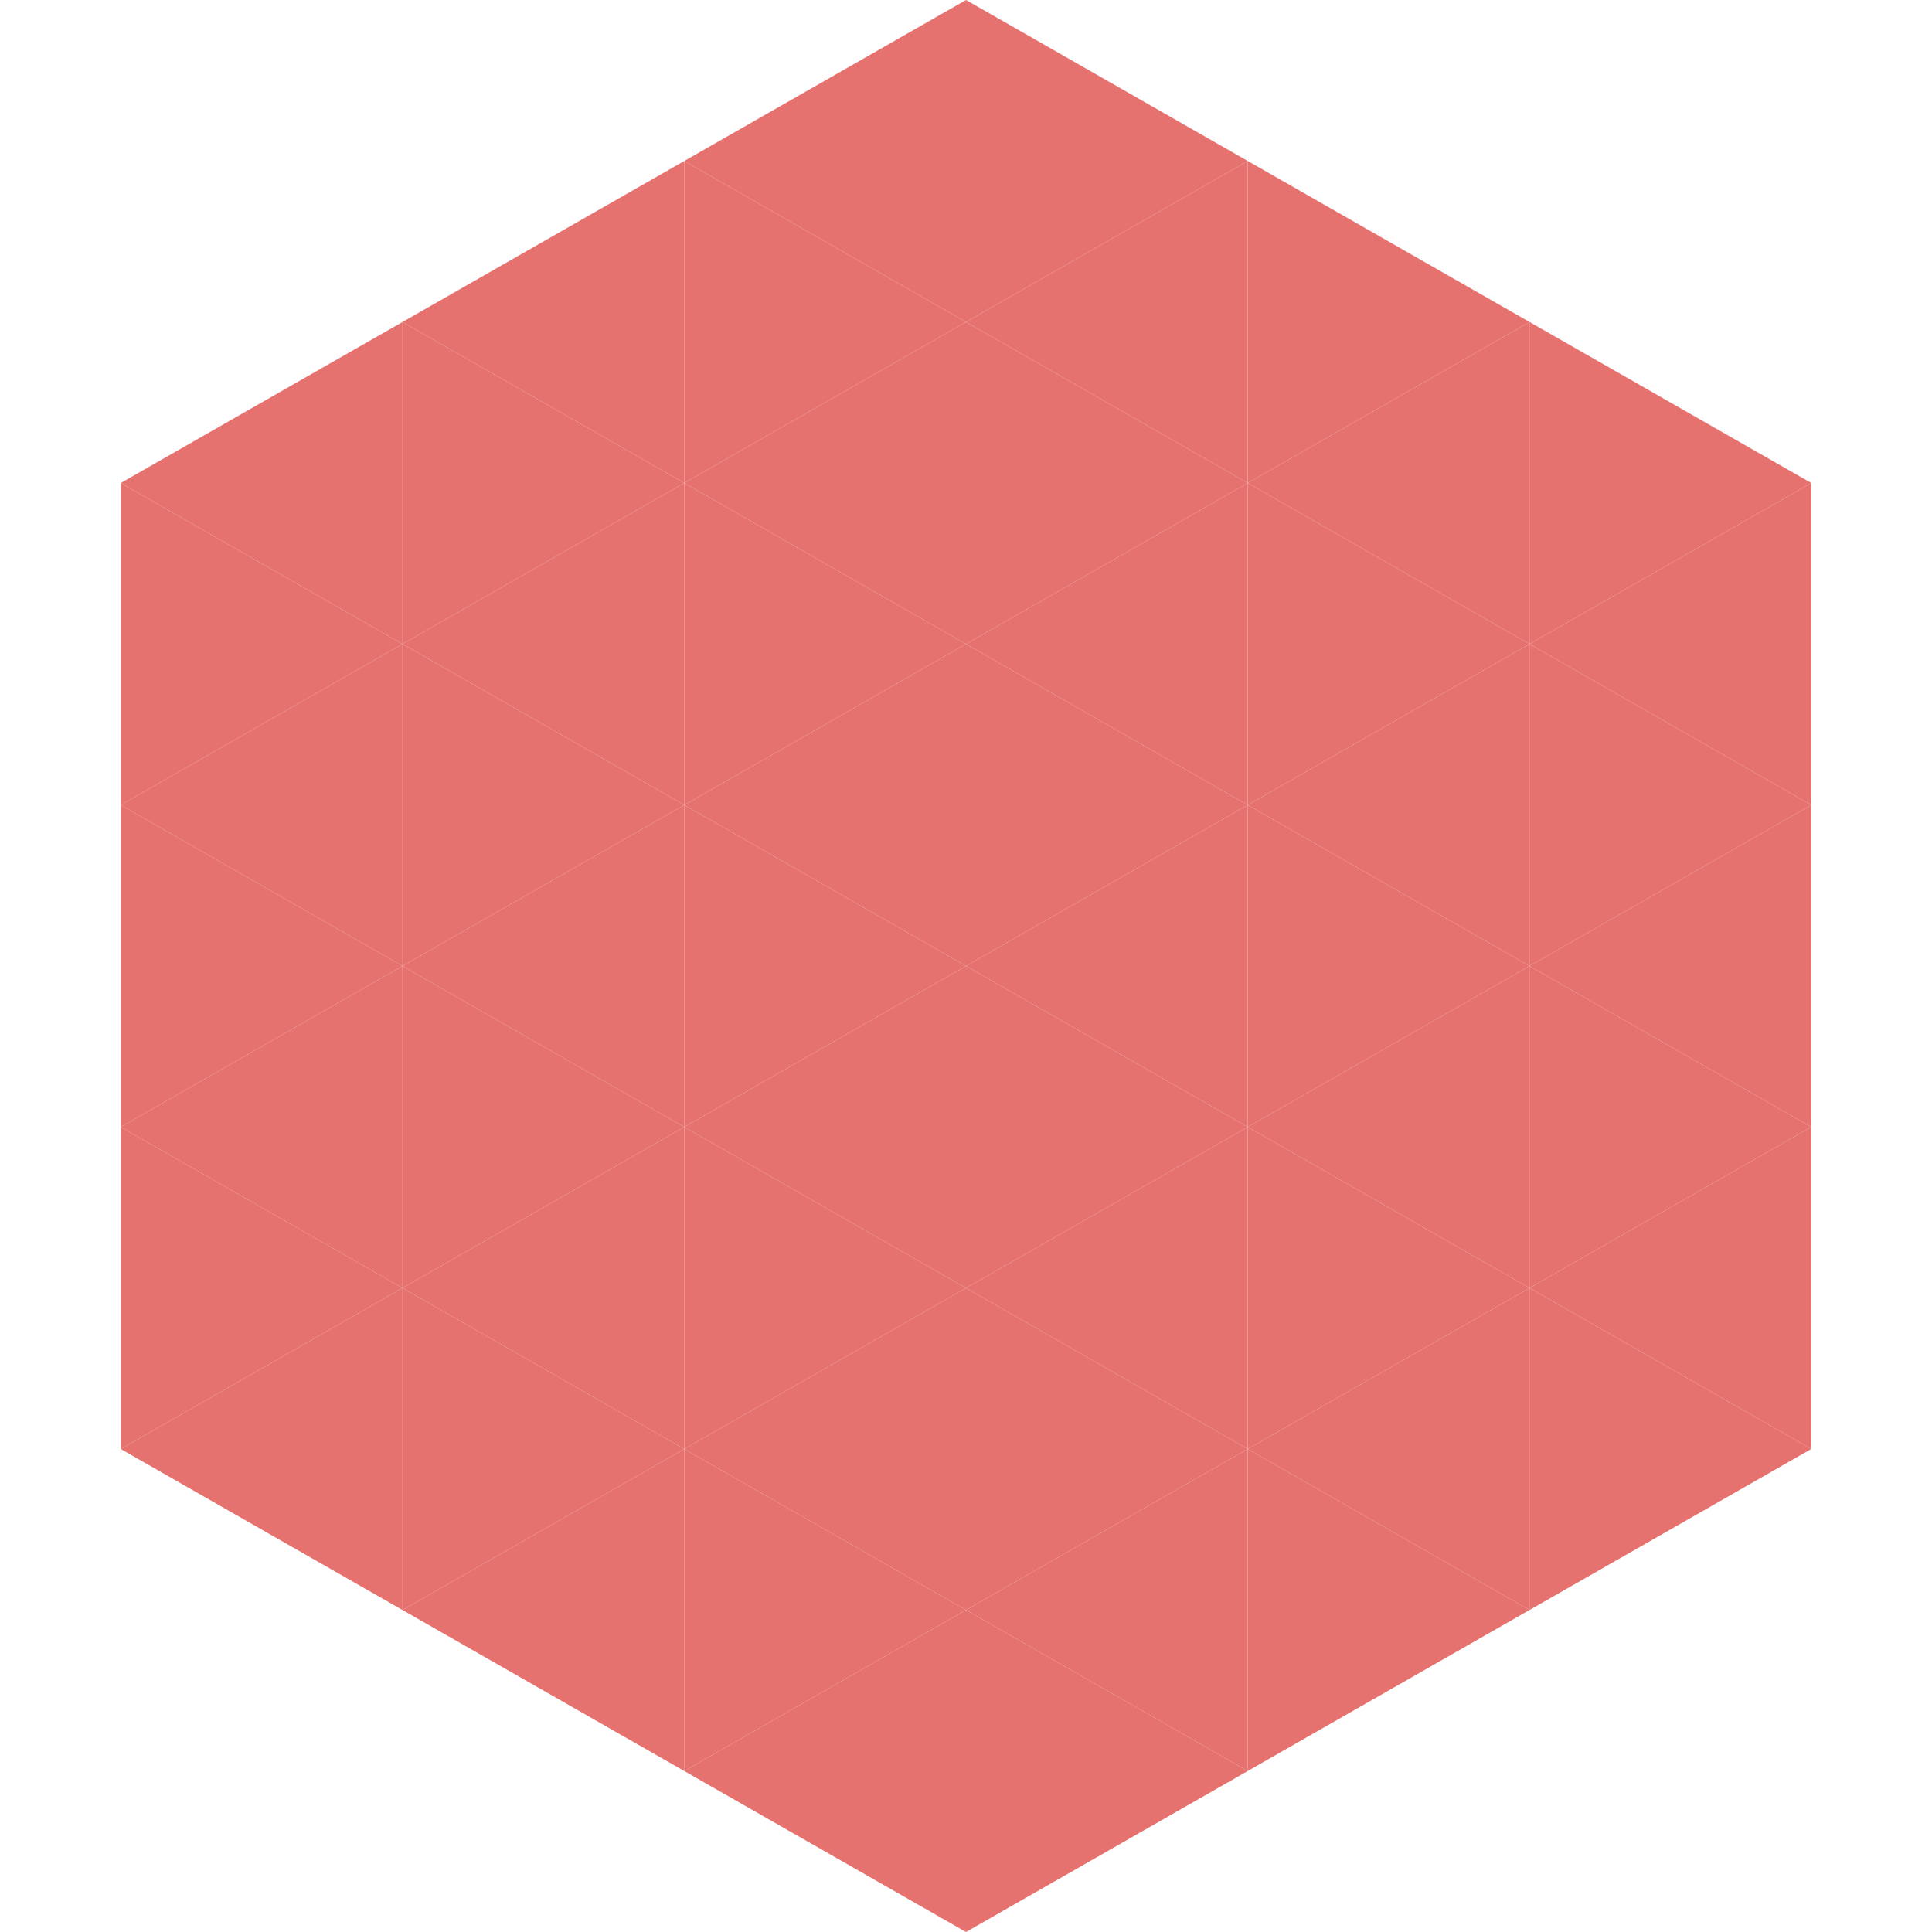 <?xml version="1.0"?>
<!-- Generated by SVGo -->
<svg width="240" height="240"
     xmlns="http://www.w3.org/2000/svg"
     xmlns:xlink="http://www.w3.org/1999/xlink">
<polygon points="50,40 15,60 50,80" style="fill:rgb(229,114,110)" />
<polygon points="190,40 225,60 190,80" style="fill:rgb(229,114,110)" />
<polygon points="15,60 50,80 15,100" style="fill:rgb(229,114,110)" />
<polygon points="225,60 190,80 225,100" style="fill:rgb(229,114,110)" />
<polygon points="50,80 15,100 50,120" style="fill:rgb(229,114,110)" />
<polygon points="190,80 225,100 190,120" style="fill:rgb(229,114,110)" />
<polygon points="15,100 50,120 15,140" style="fill:rgb(229,114,110)" />
<polygon points="225,100 190,120 225,140" style="fill:rgb(229,114,110)" />
<polygon points="50,120 15,140 50,160" style="fill:rgb(229,114,110)" />
<polygon points="190,120 225,140 190,160" style="fill:rgb(229,114,110)" />
<polygon points="15,140 50,160 15,180" style="fill:rgb(229,114,110)" />
<polygon points="225,140 190,160 225,180" style="fill:rgb(229,114,110)" />
<polygon points="50,160 15,180 50,200" style="fill:rgb(229,114,110)" />
<polygon points="190,160 225,180 190,200" style="fill:rgb(229,114,110)" />
<polygon points="15,180 50,200 15,220" style="fill:rgb(255,255,255); fill-opacity:0" />
<polygon points="225,180 190,200 225,220" style="fill:rgb(255,255,255); fill-opacity:0" />
<polygon points="50,0 85,20 50,40" style="fill:rgb(255,255,255); fill-opacity:0" />
<polygon points="190,0 155,20 190,40" style="fill:rgb(255,255,255); fill-opacity:0" />
<polygon points="85,20 50,40 85,60" style="fill:rgb(229,114,110)" />
<polygon points="155,20 190,40 155,60" style="fill:rgb(229,114,110)" />
<polygon points="50,40 85,60 50,80" style="fill:rgb(229,114,110)" />
<polygon points="190,40 155,60 190,80" style="fill:rgb(229,114,110)" />
<polygon points="85,60 50,80 85,100" style="fill:rgb(229,114,110)" />
<polygon points="155,60 190,80 155,100" style="fill:rgb(229,114,110)" />
<polygon points="50,80 85,100 50,120" style="fill:rgb(229,114,110)" />
<polygon points="190,80 155,100 190,120" style="fill:rgb(229,114,110)" />
<polygon points="85,100 50,120 85,140" style="fill:rgb(229,114,110)" />
<polygon points="155,100 190,120 155,140" style="fill:rgb(229,114,110)" />
<polygon points="50,120 85,140 50,160" style="fill:rgb(229,114,110)" />
<polygon points="190,120 155,140 190,160" style="fill:rgb(229,114,110)" />
<polygon points="85,140 50,160 85,180" style="fill:rgb(229,114,110)" />
<polygon points="155,140 190,160 155,180" style="fill:rgb(229,114,110)" />
<polygon points="50,160 85,180 50,200" style="fill:rgb(229,114,110)" />
<polygon points="190,160 155,180 190,200" style="fill:rgb(229,114,110)" />
<polygon points="85,180 50,200 85,220" style="fill:rgb(229,114,110)" />
<polygon points="155,180 190,200 155,220" style="fill:rgb(229,114,110)" />
<polygon points="120,0 85,20 120,40" style="fill:rgb(229,114,110)" />
<polygon points="120,0 155,20 120,40" style="fill:rgb(229,114,110)" />
<polygon points="85,20 120,40 85,60" style="fill:rgb(229,114,110)" />
<polygon points="155,20 120,40 155,60" style="fill:rgb(229,114,110)" />
<polygon points="120,40 85,60 120,80" style="fill:rgb(229,114,110)" />
<polygon points="120,40 155,60 120,80" style="fill:rgb(229,114,110)" />
<polygon points="85,60 120,80 85,100" style="fill:rgb(229,114,110)" />
<polygon points="155,60 120,80 155,100" style="fill:rgb(229,114,110)" />
<polygon points="120,80 85,100 120,120" style="fill:rgb(229,114,110)" />
<polygon points="120,80 155,100 120,120" style="fill:rgb(229,114,110)" />
<polygon points="85,100 120,120 85,140" style="fill:rgb(229,114,110)" />
<polygon points="155,100 120,120 155,140" style="fill:rgb(229,114,110)" />
<polygon points="120,120 85,140 120,160" style="fill:rgb(229,114,110)" />
<polygon points="120,120 155,140 120,160" style="fill:rgb(229,114,110)" />
<polygon points="85,140 120,160 85,180" style="fill:rgb(229,114,110)" />
<polygon points="155,140 120,160 155,180" style="fill:rgb(229,114,110)" />
<polygon points="120,160 85,180 120,200" style="fill:rgb(229,114,110)" />
<polygon points="120,160 155,180 120,200" style="fill:rgb(229,114,110)" />
<polygon points="85,180 120,200 85,220" style="fill:rgb(229,114,110)" />
<polygon points="155,180 120,200 155,220" style="fill:rgb(229,114,110)" />
<polygon points="120,200 85,220 120,240" style="fill:rgb(229,114,110)" />
<polygon points="120,200 155,220 120,240" style="fill:rgb(229,114,110)" />
<polygon points="85,220 120,240 85,260" style="fill:rgb(255,255,255); fill-opacity:0" />
<polygon points="155,220 120,240 155,260" style="fill:rgb(255,255,255); fill-opacity:0" />
</svg>
